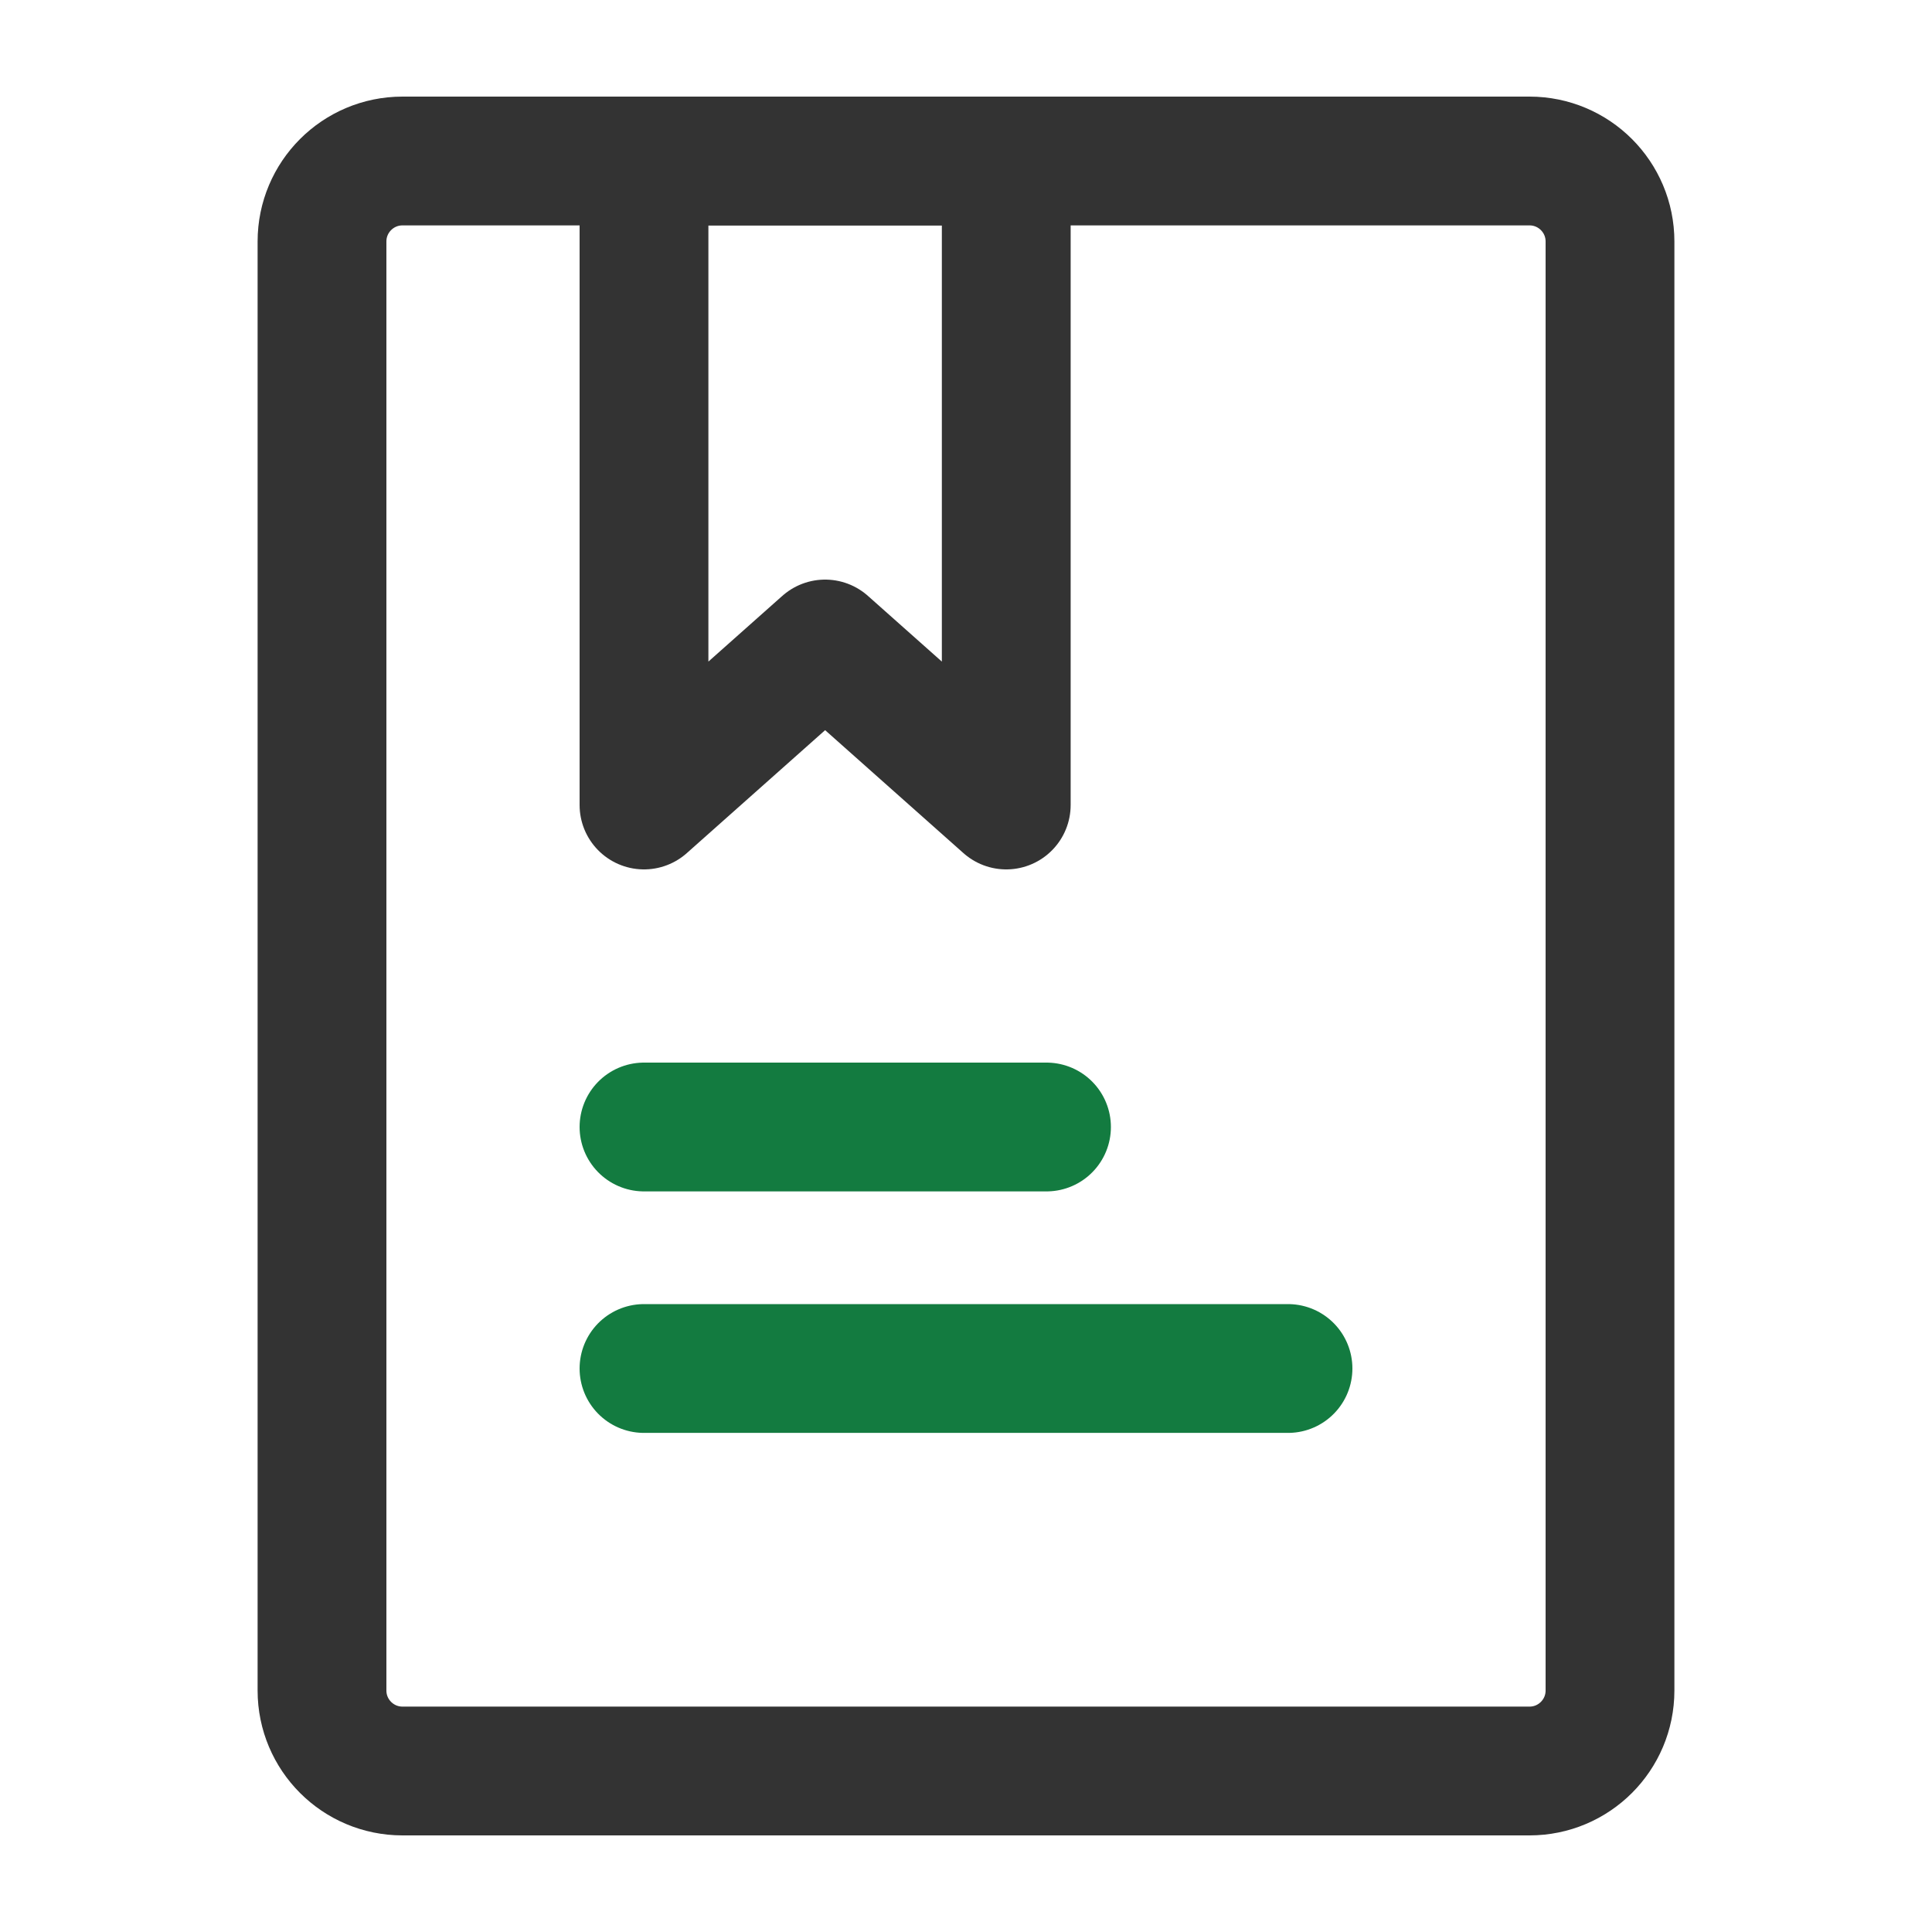 <svg width="60" height="60" viewBox="0 0 60 60" fill="none" xmlns="http://www.w3.org/2000/svg">
<rect width="60" height="60" fill="#F5F5F5"/>
<g id="Investor Relations" clip-path="url(#clip0_0_1)">
<rect width="1920" height="5674" transform="translate(-1290 -1668)" fill="#D9D9D9"/>
<g id="Ellipse 98">
<circle id="Ellipse 16" cx="30" cy="30" r="60" fill="white"/>
</g>
<g id="Group 427322319">
<g id="Frame">
<path id="Vector" d="M47.5 5H12.5C11.119 5 10 6.119 10 7.5V52.5C10 53.881 11.119 55 12.5 55H47.5C48.881 55 50 53.881 50 52.5V7.5C50 6.119 48.881 5 47.5 5Z" stroke="#333333" stroke-width="4" stroke-linecap="round" stroke-linejoin="round"/>
<path id="Vector_2" d="M20 5H31.25V25L25.625 20L20 25V5Z" stroke="#333333" stroke-width="4" stroke-linecap="round" stroke-linejoin="round"/>
<path id="Vector_3" d="M20 35H32.5" stroke="#137B40" stroke-width="4" stroke-linecap="round"/>
<path id="Vector_4" d="M20 42.5H40" stroke="#137B40" stroke-width="4" stroke-linecap="round"/>
</g>
</g>
</g>
<defs>
<clipPath id="clip0_0_1">
<rect width="1920" height="5674" fill="white" transform="translate(-1290 -1668)"/>
</clipPath>
</defs>
</svg>

